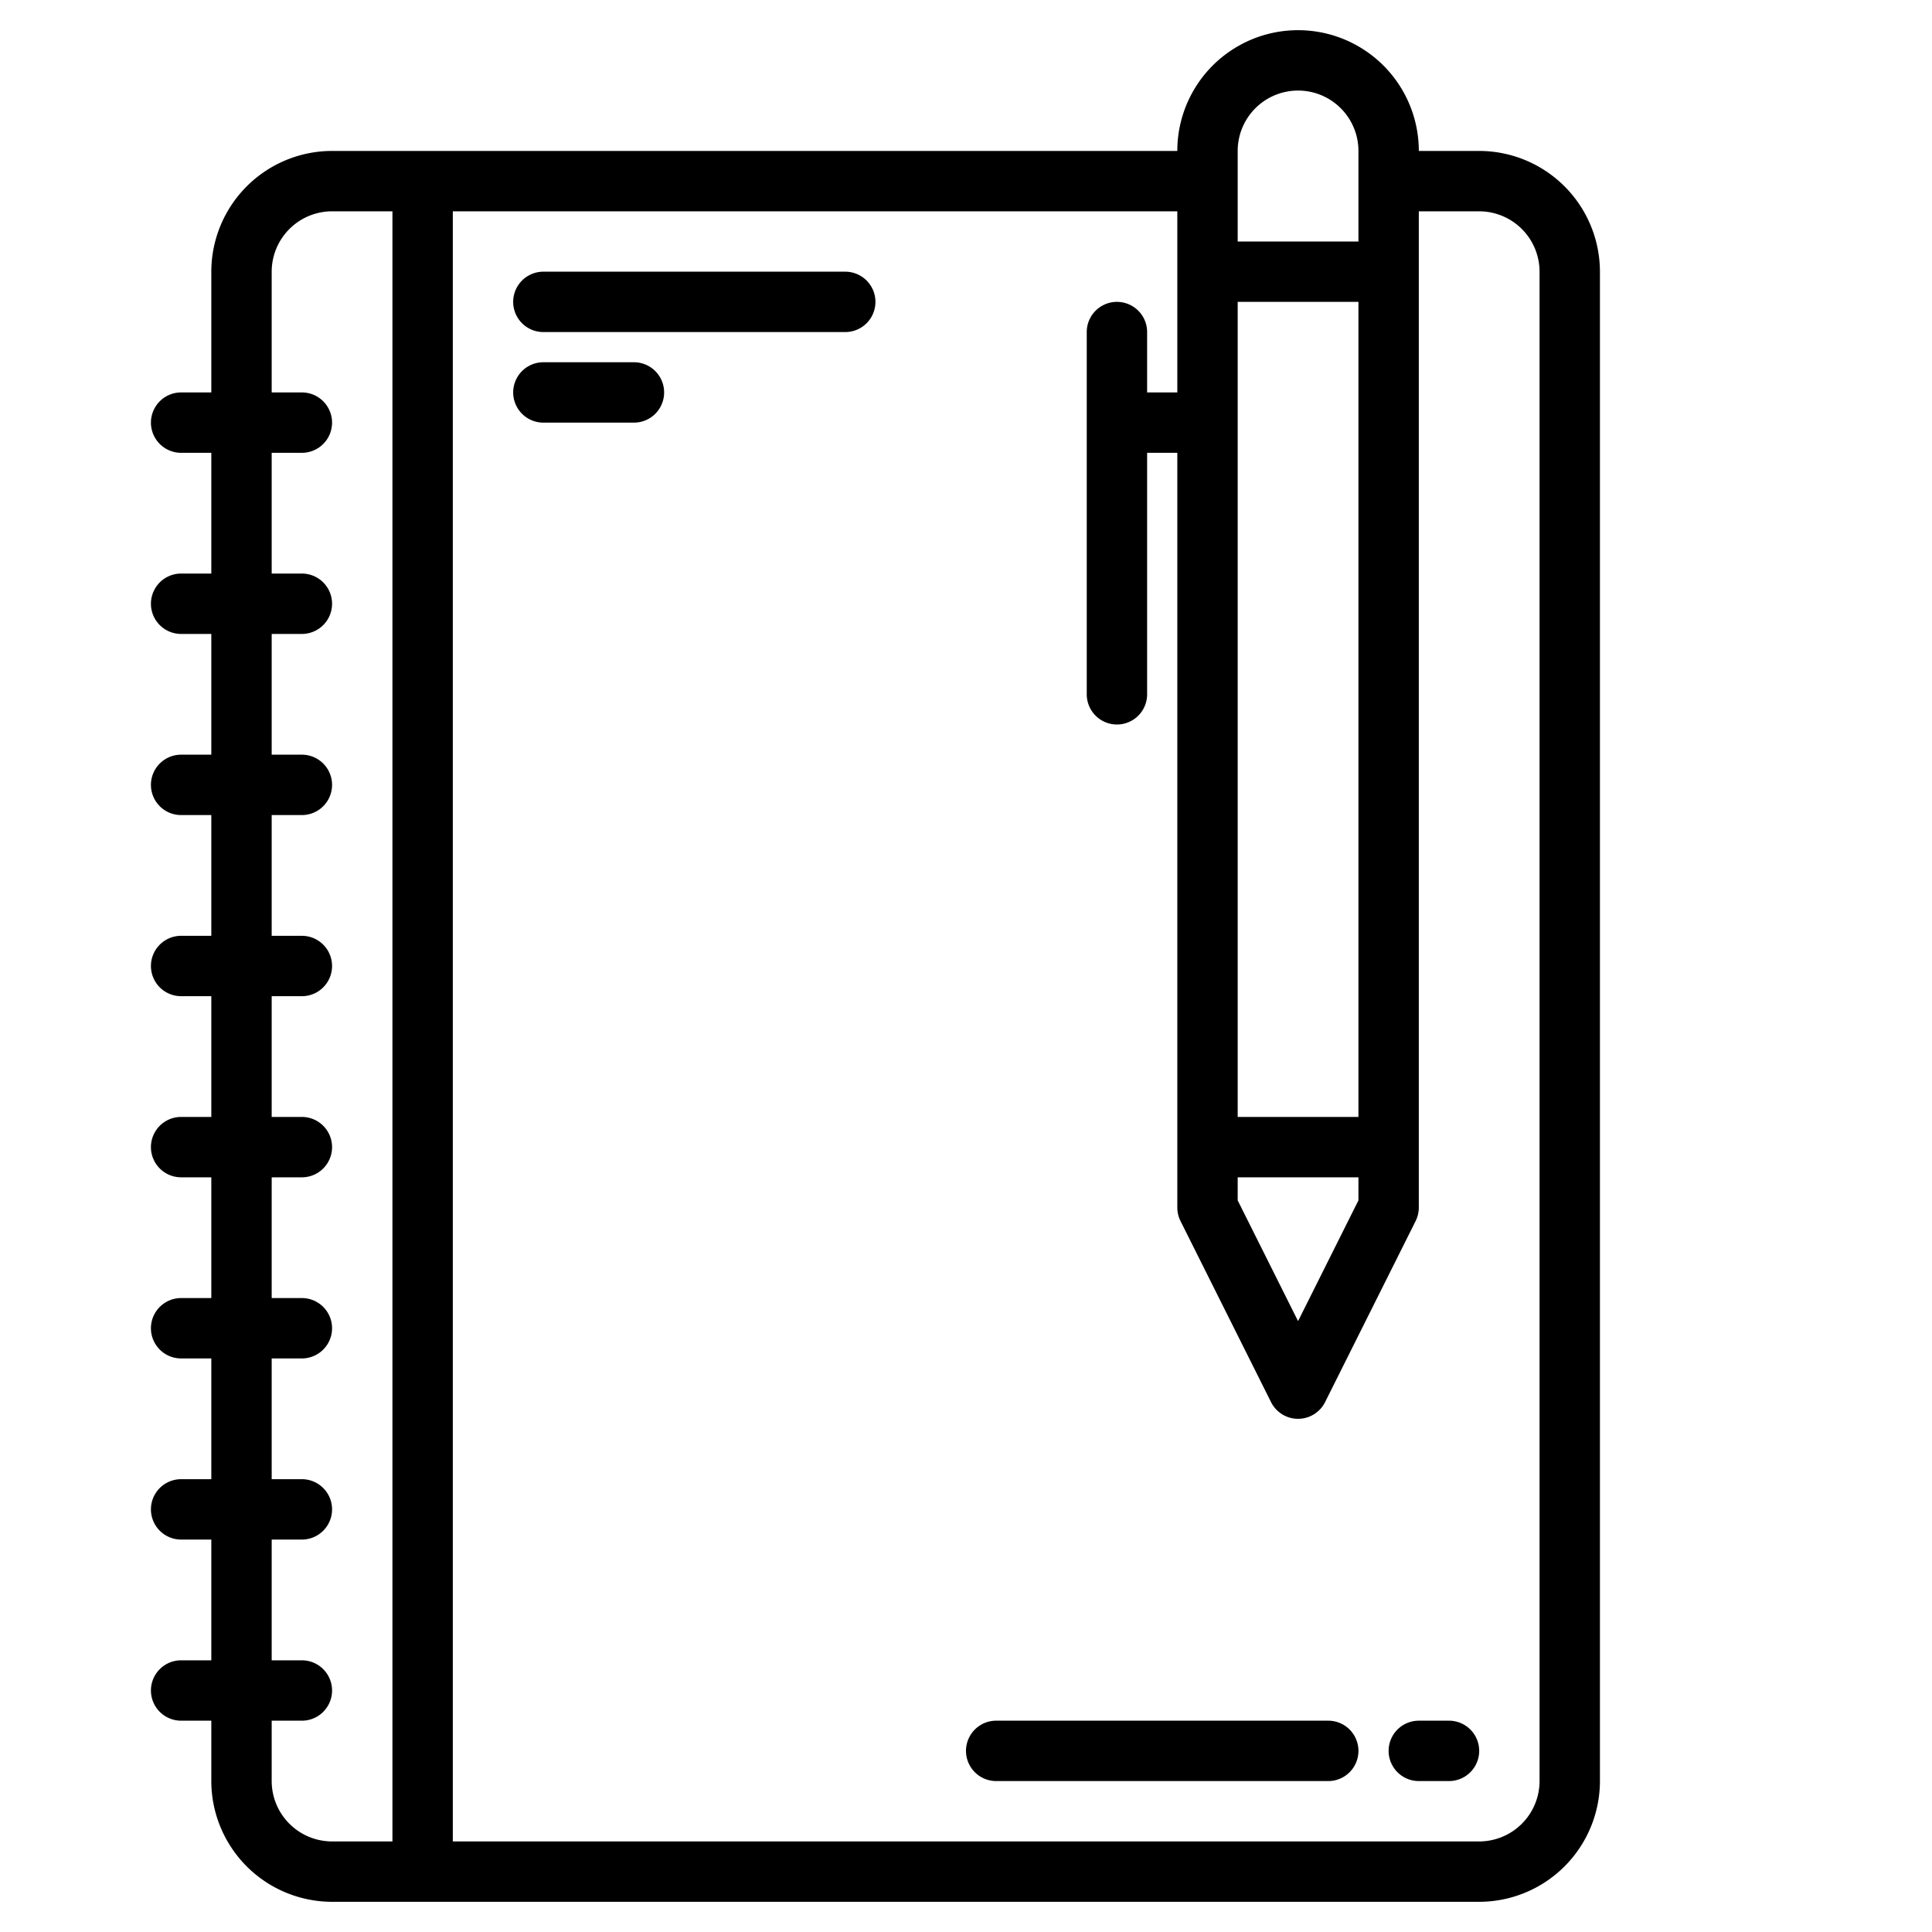 <?xml version="1.0" encoding="UTF-8"?> <svg xmlns="http://www.w3.org/2000/svg" height="512" viewBox="0 0 512 512" width="512"> <g> <path d="m392 40h-16a32 32 0 0 0 -64 0h-224a32.042 32.042 0 0 0 -32 32v32h-8a8 8 0 0 0 0 16h8v32h-8a8 8 0 0 0 0 16h8v32h-8a8 8 0 0 0 0 16h8v32h-8a8 8 0 0 0 0 16h8v32h-8a8 8 0 0 0 0 16h8v32h-8a8 8 0 0 0 0 16h8v32h-8a8 8 0 0 0 0 16h8v32h-8a8 8 0 0 0 0 16h8v16a32.042 32.042 0 0 0 32 32h304a32.042 32.042 0 0 0 32-32v-400a32.042 32.042 0 0 0 -32-32zm-64 0a16 16 0 0 1 32 0v24h-32zm0 40h32v216h-32zm0 232h32v6.11l-16 32-16-32zm-224 176h-16a16.021 16.021 0 0 1 -16-16v-16h8a8 8 0 0 0 0-16h-8v-32h8a8 8 0 0 0 0-16h-8v-32h8a8 8 0 0 0 0-16h-8v-32h8a8 8 0 0 0 0-16h-8v-32h8a8 8 0 0 0 0-16h-8v-32h8a8 8 0 0 0 0-16h-8v-32h8a8 8 0 0 0 0-16h-8v-32h8a8 8 0 0 0 0-16h-8v-32a16.021 16.021 0 0 1 16-16h16zm304-16a16.021 16.021 0 0 1 -16 16h-272v-432h192v48h-8v-16a8 8 0 0 0 -16 0v96a8 8 0 0 0 16 0v-64h8v200a8.081 8.081 0 0 0 .84 3.58l24 48a8.009 8.009 0 0 0 14.32 0l24-48a8.081 8.081 0 0 0 .84-3.58v-264h16a16.021 16.021 0 0 1 16 16z"></path> <path d="m352 456h-88a8 8 0 0 0 0 16h88a8 8 0 0 0 0-16z"></path> <path d="m384 456h-8a8 8 0 0 0 0 16h8a8 8 0 0 0 0-16z"></path> <path d="m224 72h-80a8 8 0 0 0 0 16h80a8 8 0 0 0 0-16z"></path> <path d="m168 96h-24a8 8 0 0 0 0 16h24a8 8 0 0 0 0-16z"></path> </g> </svg> 